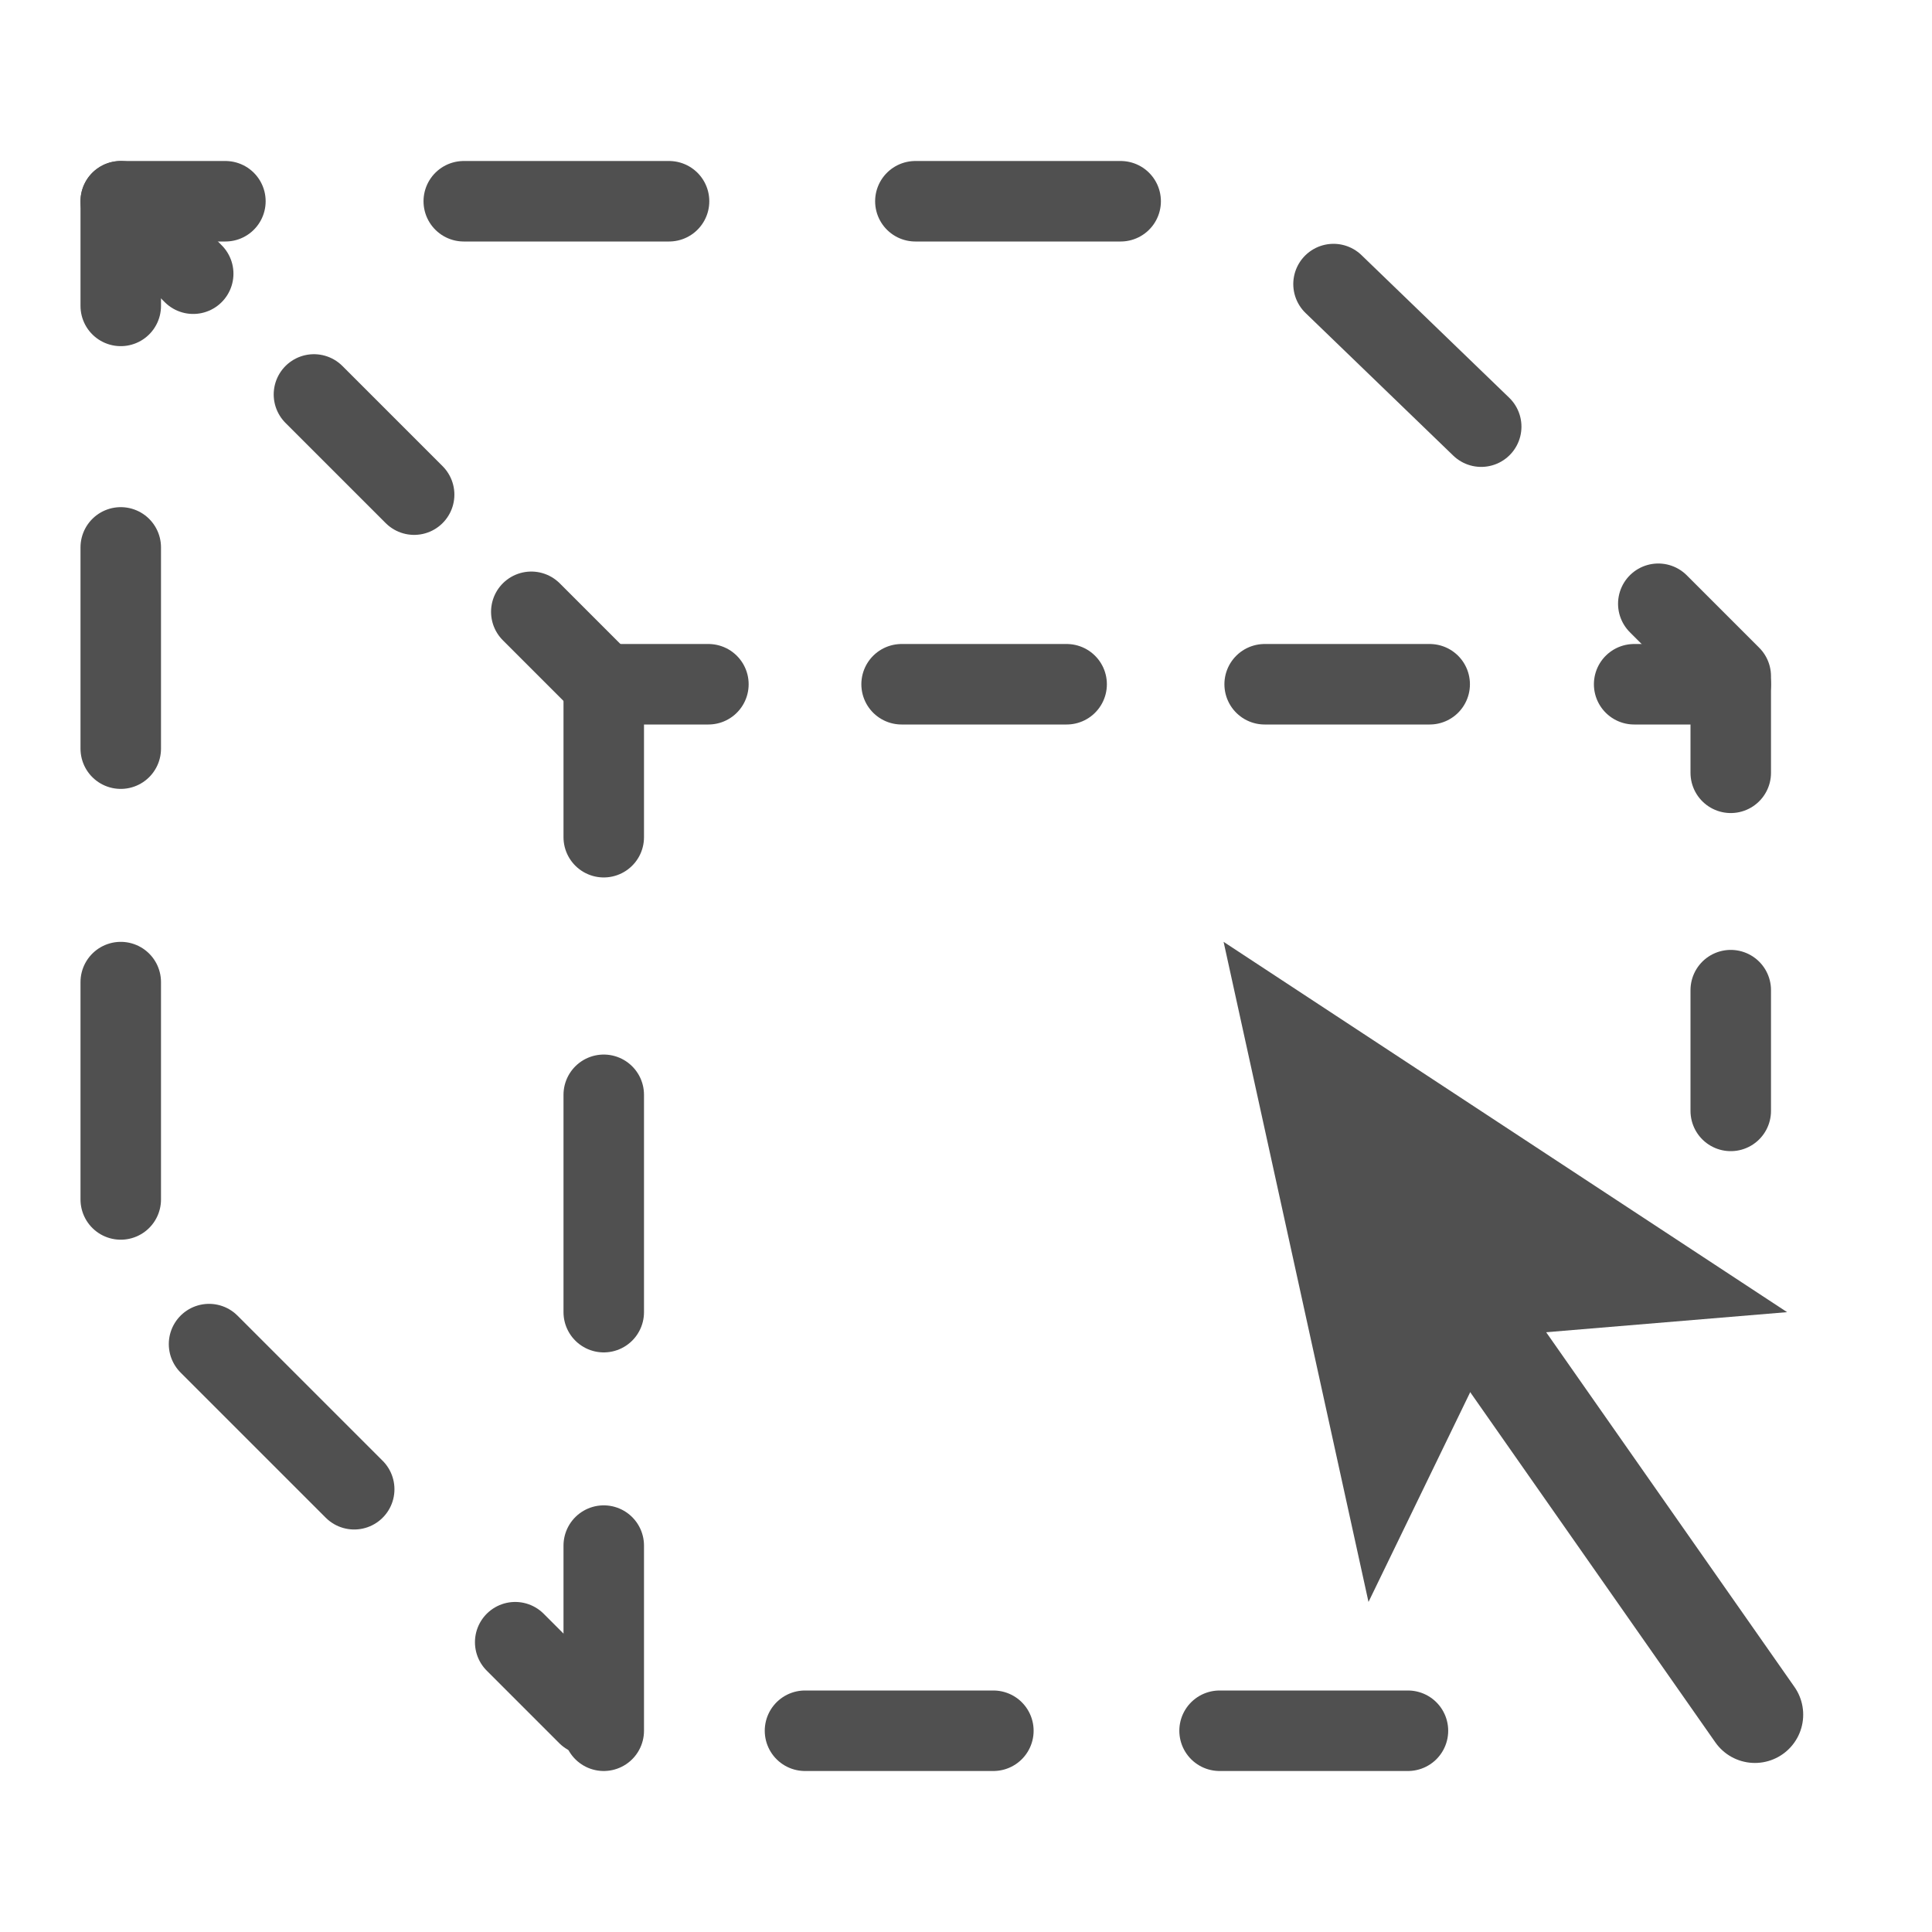 <?xml version="1.0" encoding="utf-8"?>
<!-- Generator: Adobe Illustrator 28.3.0, SVG Export Plug-In . SVG Version: 6.00 Build 0)  -->
<svg version="1.1" id="icon" xmlns="http://www.w3.org/2000/svg" xmlns:xlink="http://www.w3.org/1999/xlink" x="0px" y="0px"
	 viewBox="0 0 24 24" style="enable-background:new 0 0 24 24;" xml:space="preserve">
<style type="text/css">
	.st0{fill:none;stroke:#505050;stroke-linecap:round;stroke-linejoin:round;}
	.st1{fill:none;stroke:#505050;stroke-linecap:round;stroke-linejoin:round;stroke-dasharray:2.34,2.81;}
	.st2{fill:none;stroke:#505050;stroke-linecap:round;stroke-linejoin:round;stroke-dasharray:3.13,3.75;}
	.st3{fill:none;stroke:#505050;stroke-linecap:round;stroke-linejoin:round;stroke-dasharray:2.55,3.06;}
	.st4{fill:none;stroke:#505050;stroke-linecap:round;stroke-linejoin:round;stroke-dasharray:2.5,3;}
	.st5{fill:none;stroke:#505050;stroke-linecap:round;stroke-linejoin:round;stroke-dasharray:2.05,2.46;}
	.st6{fill:none;stroke:#505050;stroke-linecap:round;stroke-linejoin:round;stroke-dasharray:1.76,2.11;}
	.st7{fill:none;stroke:#505050;stroke-width:1.2;stroke-linecap:round;stroke-miterlimit:10;}
	.st8{fill:#505050;}
</style>
<g id="optimiert">
	<line class="st0" x1="6.4" y1="20.4" x2="7.3" y2="21.3"/>
	<line class="st1" x1="10" y1="21.5" x2="18.9" y2="21.5"/>
	<line class="st2" x1="21.5" y1="13.8" x2="21.5" y2="12.3"/>
	<polyline class="st0" points="21.5,9.6 21.5,8.4 20.6,7.5 	"/>
	<polyline class="st3" points="18.4,5.3 15.5,2.5 4.3,2.5 	"/>
	<line class="st3" x1="4.4" y1="18.5" x2="1.5" y2="15.6"/>
	<polyline class="st0" points="2.8,2.5 1.5,2.5 1.5,3.8 	"/>
	<line class="st4" x1="1.5" y1="6.8" x2="1.5" y2="10.8"/>
	<line class="st0" x1="1.5" y1="12.2" x2="1.5" y2="14.9"/>
	<polyline class="st0" points="7.5,10.4 7.5,8.5 8.8,8.5 	"/>
	<line class="st5" x1="11.2" y1="8.5" x2="19" y2="8.5"/>
	<line class="st0" x1="20.3" y1="8.5" x2="21.5" y2="8.5"/>
	<line class="st0" x1="7.5" y1="21.5" x2="7.5" y2="19.2"/>
	<line class="st0" x1="7.5" y1="16.3" x2="7.5" y2="13.6"/>
	<line class="st0" x1="1.5" y1="2.5" x2="2.4" y2="3.4"/>
	<line class="st6" x1="3.9" y1="4.9" x2="5.9" y2="6.9"/>
	<line class="st0" x1="6.6" y1="7.6" x2="7.5" y2="8.5"/>
</g>
<g id="optimiert-2_00000136394434977743549070000014450895000267019412_">
	<line class="st7" x1="18.3" y1="16.3" x2="21.8" y2="21.3"/>
	<polygon class="st8" points="15.2,11.7 17,19.9 18.6,16.6 22.2,16.3 	"/>
</g>
</svg>
